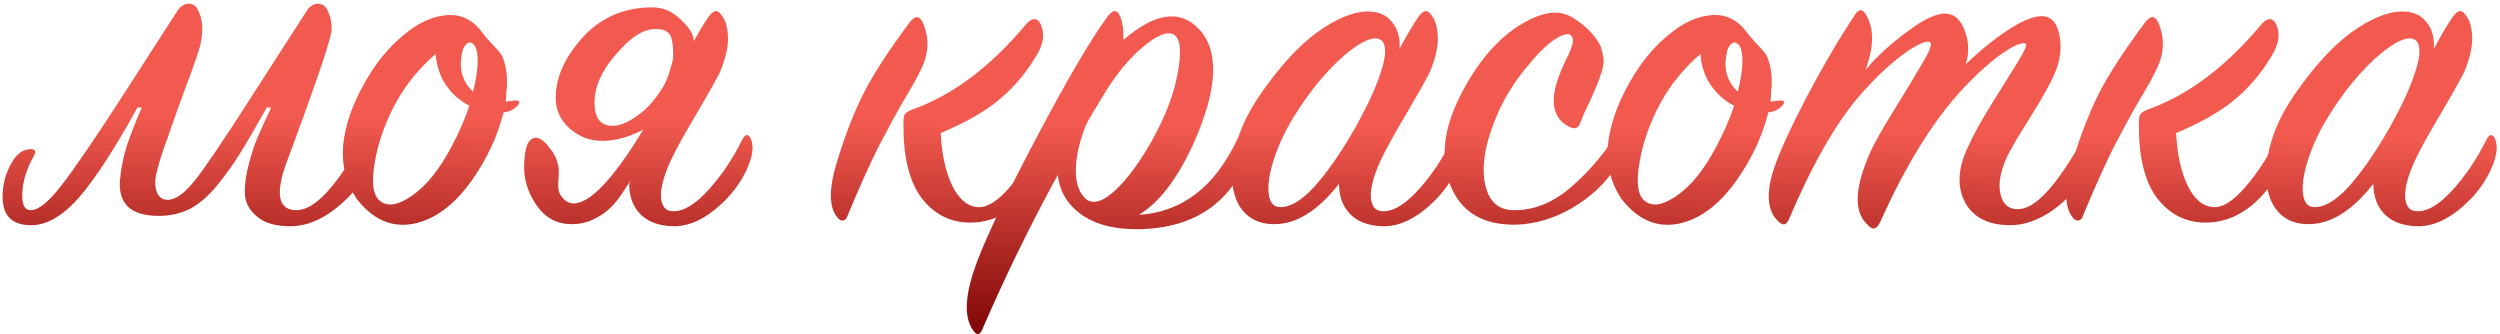 <?xml version="1.0" encoding="UTF-8"?> <svg xmlns="http://www.w3.org/2000/svg" width="501" height="67" viewBox="0 0 501 67" fill="none"> <path d="M59.414 42.12C63.077 42.12 67.501 37.35 72.686 27.811C72.893 27.327 73.204 27.085 73.619 27.085C74.449 27.085 74.864 27.88 74.864 29.47C74.864 32.926 72.997 36.452 69.264 40.046C65.6 43.572 61.902 45.334 58.169 45.334C55.335 45.334 53.192 44.747 51.741 43.572C50.289 42.466 49.425 41.152 49.148 39.631C48.941 38.041 49.114 36.037 49.667 33.617C50.289 31.129 50.946 29.09 51.637 27.5C52.328 25.841 53.227 23.87 54.333 21.589L53.503 21.486C51.291 25.426 49.494 28.502 48.111 30.714C46.798 32.857 45.243 35.035 43.445 37.246C41.648 39.389 39.816 40.945 37.95 41.913C36.083 42.811 34.044 43.261 31.832 43.261C28.998 43.261 26.924 42.638 25.611 41.394C24.366 40.15 23.848 38.353 24.055 36.002C24.263 33.652 24.712 31.405 25.403 29.262C26.095 27.119 27.097 24.562 28.41 21.589L27.581 21.486C23.087 29.643 19.216 35.622 15.967 39.424C12.719 43.157 9.539 45.058 6.428 45.127C2.488 45.196 0.518 43.295 0.518 39.424C0.518 37.074 1.071 34.896 2.177 32.892C3.214 30.887 4.561 29.884 6.221 29.884C6.774 29.884 7.05 30.092 7.05 30.507C7.05 30.714 6.946 30.991 6.739 31.336C5.218 34.032 4.458 36.659 4.458 39.217C4.458 41.152 5.011 42.12 6.117 42.12C7.707 42.12 9.746 40.495 12.235 37.246C14.792 33.998 18.974 27.88 24.781 18.893L35.669 1.992C36.291 1.162 37.017 0.748 37.846 0.748C38.745 0.748 39.401 1.266 39.816 2.303C40.3 3.271 40.542 4.446 40.542 5.828C40.542 7.418 40.231 9.077 39.609 10.806C38.848 13.087 37.95 15.575 36.913 18.271C35.945 20.967 35.15 23.179 34.528 24.907C33.975 26.566 33.387 28.226 32.765 29.884C32.212 31.544 31.797 32.926 31.521 34.032C31.244 35.069 31.106 35.899 31.106 36.521C31.106 37.558 31.314 38.422 31.728 39.113C32.212 39.735 32.834 40.046 33.595 40.046C35.185 40.046 37.017 38.733 39.09 36.106C41.233 33.41 45.104 27.672 50.704 18.893L61.591 1.992C62.213 1.162 62.939 0.748 63.769 0.748C64.667 0.748 65.324 1.266 65.739 2.303C66.223 3.271 66.465 4.446 66.465 5.828C66.465 7.487 63.423 16.474 57.34 32.788C55.128 39.009 55.819 42.12 59.414 42.12Z" fill="url(#paint0_linear_184_244)"></path> <path d="M103.716 21.174C103.025 21.935 102.092 22.384 100.916 22.523C99.741 27.223 97.633 31.751 94.591 36.106C91.55 40.392 88.197 43.157 84.533 44.401C79.487 46.06 75.132 44.539 71.468 39.839C69.326 36.59 68.427 32.995 68.772 29.055C69.187 25.046 70.639 20.863 73.127 16.509C75.201 12.776 77.724 9.665 80.697 7.176C83.669 4.619 86.642 3.236 89.614 3.029C92.448 2.821 94.799 3.997 96.665 6.554C97.011 7.038 97.598 7.729 98.428 8.628C99.257 9.458 99.88 10.149 100.294 10.702C100.709 11.255 101.055 12.188 101.331 13.502C101.608 14.746 101.677 16.232 101.539 17.96C101.469 18.237 101.435 18.651 101.435 19.204C101.435 19.688 101.4 20.069 101.331 20.345C101.539 20.345 101.85 20.311 102.264 20.241C102.748 20.172 103.129 20.138 103.405 20.138C104.165 20.138 104.269 20.483 103.716 21.174ZM94.799 18.375C95.628 15.057 95.905 12.499 95.628 10.702C95.49 9.665 95.179 9.008 94.695 8.732C94.28 8.386 93.831 8.455 93.347 8.939C92.932 9.354 92.656 10.045 92.518 11.013C91.965 13.985 92.725 16.439 94.799 18.375ZM94.073 21.174C93.451 20.898 92.794 20.483 92.103 19.93C90.859 19.032 89.752 17.753 88.785 16.094C87.886 14.366 87.402 12.603 87.333 10.806C84.084 13.571 81.423 16.82 79.349 20.552C77.206 24.493 75.789 28.502 75.098 32.581C74.406 36.59 74.752 39.148 76.135 40.254C77.655 41.498 79.798 41.152 82.563 39.217C85.397 37.281 88.024 34.032 90.444 29.47C91.965 26.636 93.174 23.87 94.073 21.174Z" fill="url(#paint1_linear_184_244)"></path> <path d="M139.046 8.317L132.306 23.87C128.228 26.774 124.357 28.226 120.693 28.226C118.204 28.226 116.027 27.396 114.16 25.737C112.294 24.078 111.361 22.039 111.361 19.619C111.361 15.748 112.985 11.912 116.234 8.11C119.967 3.685 124.806 1.473 130.751 1.473C132.894 1.473 134.795 2.303 136.454 3.962C138.182 5.552 139.046 7.004 139.046 8.317ZM130.336 23.352L133.343 23.456C132.514 24.769 131.477 26.601 130.232 28.951C129.057 31.302 128.02 33.272 127.122 34.862C126.223 36.452 125.152 38.111 123.907 39.839C122.663 41.498 121.246 42.742 119.656 43.572C118.135 44.47 116.442 44.92 114.575 44.92C111.672 44.92 109.356 43.71 107.628 41.29C105.9 38.802 105.036 36.244 105.036 33.617C105.036 29.608 105.831 27.603 107.421 27.603C108.25 27.603 109.218 28.364 110.324 29.884C111.43 31.336 111.983 32.822 111.983 34.343C111.983 35.173 111.948 35.829 111.879 36.313C111.879 36.797 111.879 37.143 111.879 37.35C111.879 37.489 111.879 37.592 111.879 37.661C111.948 38.491 112.294 39.217 112.916 39.839C113.538 40.461 114.195 40.772 114.886 40.772C116.891 40.772 119.345 39.044 122.248 35.587C125.152 32.062 127.848 27.983 130.336 23.352ZM126.085 36.832L138.217 9.769C139.737 6.934 140.982 4.826 141.949 3.444C142.917 2.061 143.747 1.854 144.438 2.821C145.337 3.858 145.821 5.379 145.89 7.384C145.959 9.319 145.44 11.635 144.334 14.331C143.712 15.644 142.122 18.479 139.565 22.834C137.007 27.119 135.279 30.265 134.38 32.269C133.481 34.205 132.894 35.933 132.617 37.454C132.341 38.975 132.41 40.184 132.825 41.083C133.239 41.982 134.034 42.397 135.21 42.327C137.214 42.258 139.495 40.807 142.053 37.972C144.611 35.138 146.857 31.785 148.793 27.914C149.415 26.808 149.968 26.774 150.452 27.811C151.143 29.331 150.832 31.474 149.519 34.239C148.067 37.281 145.89 39.943 142.986 42.224C140.152 44.436 137.353 45.473 134.587 45.334C131.822 45.196 129.714 44.367 128.262 42.846C126.811 41.325 126.085 39.32 126.085 36.832ZM132.928 17.338C133.551 16.232 134 15.126 134.276 14.02C134.622 12.914 134.829 12.084 134.899 11.531V10.702C134.899 8.835 134.657 7.557 134.173 6.865C133.689 6.174 132.825 5.828 131.58 5.828C129.161 5.69 126.465 7.349 123.493 10.806C120.589 14.124 119.138 17.373 119.138 20.552C119.138 23.663 120.347 25.218 122.767 25.218C124.149 25.218 125.774 24.562 127.64 23.248C129.576 21.935 131.338 19.965 132.928 17.338Z" fill="url(#paint2_linear_184_244)"></path> <path d="M183.225 21.797C191.037 18.962 198.433 13.398 205.415 5.103C206.729 3.513 207.765 3.409 208.526 4.791C209.355 6.52 209.183 8.455 208.007 10.598C206.003 14.124 203.549 17.131 200.645 19.619C197.811 22.108 193.767 24.458 188.514 26.67C188.721 30.887 189.481 34.378 190.795 37.143C192.108 39.839 193.767 41.29 195.772 41.498C197.708 41.705 199.92 40.357 202.408 37.454C204.897 34.551 207.04 31.233 208.837 27.5C209.183 26.878 209.528 26.566 209.874 26.566C210.289 26.497 210.634 26.774 210.911 27.396C211.602 29.055 211.187 31.163 209.666 33.721C205.45 41.048 200.3 44.678 194.217 44.608C190.276 44.539 187.062 42.846 184.573 39.528C182.154 36.21 180.979 31.233 181.048 24.596C181.048 23.698 181.152 23.11 181.359 22.834C181.636 22.488 182.258 22.142 183.225 21.797ZM185.092 4.895C186.267 7.868 186.094 10.875 184.573 13.916C183.813 15.506 182.638 17.614 181.048 20.241C179.527 22.868 177.834 25.979 175.967 29.573C174.17 33.168 172.096 37.8 169.746 43.468C169.607 43.883 169.331 44.125 168.916 44.194C168.571 44.263 168.225 44.09 167.879 43.675C166.082 41.602 166.047 37.8 167.776 32.269C169.366 27.085 171.094 22.626 172.96 18.893C174.827 15.161 177.937 10.356 182.292 4.48C183.467 2.96 184.401 3.098 185.092 4.895Z" fill="url(#paint3_linear_184_244)"></path> <path d="M228.246 43.053C236.887 42.5 243.454 37.454 247.948 27.914C248.293 27.223 248.673 26.912 249.088 26.981C249.503 27.05 249.779 27.361 249.918 27.914C250.402 29.988 249.952 32.269 248.57 34.758C244.837 41.532 238.685 45.231 230.113 45.853C223.615 46.268 218.742 44.989 215.493 42.016C213.488 40.219 212.313 37.903 211.967 35.069C206.437 45.161 201.391 55.496 196.828 66.072C196.344 67.178 195.757 67.248 195.066 66.28C193.337 63.929 193.303 60.127 194.962 54.874C196.483 49.966 200.527 41.256 207.094 28.744C213.73 16.163 218.707 7.66 222.025 3.236C223.062 1.854 223.891 1.888 224.514 3.34C224.997 4.653 225.205 6.209 225.136 8.006C231.426 2.545 236.473 1.819 240.275 5.828C244.422 10.252 244.042 17.926 239.134 28.848C235.954 35.829 232.325 40.565 228.246 43.053ZM217.774 24.7C216.391 28.087 215.665 31.129 215.596 33.825C215.527 36.521 216.184 38.525 217.566 39.839C219.156 41.152 221.403 40.323 224.306 37.35C227.21 34.309 229.94 30.196 232.498 25.011C234.502 20.863 235.747 16.958 236.231 13.294C236.784 9.63 236.403 7.487 235.09 6.865C233.846 6.243 231.806 7.107 228.972 9.458C226.207 11.808 223.65 14.919 221.299 18.79C219.778 21.278 218.603 23.248 217.774 24.7Z" fill="url(#paint4_linear_184_244)"></path> <path d="M280.472 9.769C281.993 6.934 283.237 4.826 284.205 3.444C285.173 2.061 286.002 1.854 286.694 2.821C287.592 3.858 288.076 5.379 288.145 7.384C288.215 9.319 287.696 11.635 286.59 14.331C285.968 15.644 284.378 18.479 281.82 22.834C279.263 27.119 277.534 30.265 276.636 32.269C275.737 34.205 275.15 35.933 274.873 37.454C274.597 38.975 274.666 40.184 275.08 41.083C275.495 41.982 276.29 42.397 277.465 42.327C279.47 42.258 281.751 40.807 284.309 37.972C286.867 35.138 289.113 31.785 291.049 27.914C291.671 26.808 292.224 26.774 292.708 27.811C293.399 29.331 293.088 31.474 291.775 34.239C290.323 37.281 288.145 39.943 285.242 42.224C282.408 44.436 279.608 45.473 276.843 45.334C274.078 45.196 271.97 44.367 270.518 42.846C269.066 41.325 268.341 39.32 268.341 36.832C264.124 42.224 259.803 44.92 255.379 44.92C252.199 44.92 249.849 43.675 248.328 41.187C246.877 38.629 246.496 35.346 247.188 31.336C247.879 27.327 249.607 23.283 252.372 19.204C256.312 13.467 260.184 9.216 263.986 6.451C267.857 3.685 271.244 2.303 274.147 2.303C276.29 2.303 277.915 3.029 279.021 4.48C280.127 5.863 280.611 7.626 280.472 9.769ZM271.451 25.841C273.525 22.177 275.08 18.962 276.117 16.197C277.154 13.432 277.638 11.358 277.569 9.976C277.5 8.593 276.947 7.833 275.91 7.695C274.182 7.557 271.659 9.008 268.341 12.05C265.092 15.091 262.085 18.859 259.32 23.352C257.522 26.255 256.174 29.124 255.276 31.958C254.377 34.723 254.031 37.005 254.239 38.802C254.446 40.599 255.206 41.498 256.52 41.498C258.525 41.567 260.806 40.219 263.363 37.454C265.921 34.62 268.617 30.749 271.451 25.841Z" fill="url(#paint5_linear_184_244)"></path> <path d="M315.025 3.444C317.651 5.033 319.552 6.934 320.728 9.146C321.073 10.252 321.281 11.186 321.35 11.946C321.419 12.637 321.246 13.605 320.831 14.849C320.417 16.094 320.002 17.165 319.587 18.064C319.241 18.893 318.757 19.965 318.135 21.278C317.513 22.592 317.029 23.698 316.684 24.596C316.338 25.702 315.612 25.979 314.506 25.426C311.465 23.905 310.635 20.898 312.018 16.405C312.225 15.783 312.502 15.022 312.847 14.124C313.262 13.225 313.608 12.465 313.884 11.842C314.23 11.22 314.541 10.529 314.817 9.769C315.094 9.008 315.232 8.455 315.232 8.11C315.232 7.764 315.094 7.418 314.817 7.073C314.195 6.589 313.055 6.9 311.395 8.006C309.806 9.112 307.974 10.944 305.9 13.502C303.826 15.99 302.063 18.721 300.612 21.693C297.916 27.569 296.879 32.442 297.501 36.313C298.123 40.115 300.024 42.051 303.204 42.12C307.144 42.189 310.877 40.772 314.402 37.869C317.928 34.896 321.004 31.405 323.631 27.396C323.907 26.981 324.219 26.774 324.564 26.774C324.979 26.774 325.29 27.016 325.497 27.5C325.981 28.882 325.359 30.956 323.631 33.721C321.626 36.832 318.758 39.493 315.025 41.705C311.292 43.848 307.49 44.954 303.619 45.023C297.121 45.092 292.8 42.466 290.657 37.143C288.584 31.751 289.275 25.702 292.731 18.997C295.911 12.776 299.713 8.213 304.137 5.31C308.63 2.407 312.26 1.784 315.025 3.444Z" fill="url(#paint6_linear_184_244)"></path> <path d="M357.17 21.174C356.479 21.935 355.545 22.384 354.37 22.523C353.195 27.223 351.087 31.751 348.045 36.106C345.004 40.392 341.651 43.157 337.987 44.401C332.941 46.06 328.586 44.539 324.922 39.839C322.779 36.59 321.881 32.995 322.226 29.055C322.641 25.046 324.093 20.863 326.581 16.509C328.655 12.776 331.178 9.665 334.151 7.176C337.123 4.619 340.096 3.236 343.068 3.029C345.902 2.821 348.253 3.997 350.119 6.554C350.465 7.038 351.052 7.729 351.882 8.628C352.711 9.458 353.333 10.149 353.748 10.702C354.163 11.255 354.508 12.188 354.785 13.502C355.062 14.746 355.131 16.232 354.992 17.96C354.923 18.237 354.889 18.651 354.889 19.204C354.889 19.688 354.854 20.069 354.785 20.345C354.992 20.345 355.303 20.311 355.718 20.241C356.202 20.172 356.582 20.138 356.859 20.138C357.619 20.138 357.723 20.483 357.17 21.174ZM348.253 18.375C349.082 15.057 349.359 12.499 349.082 10.702C348.944 9.665 348.633 9.008 348.149 8.732C347.734 8.386 347.285 8.455 346.801 8.939C346.386 9.354 346.11 10.045 345.971 11.013C345.418 13.985 346.179 16.439 348.253 18.375ZM347.527 21.174C346.905 20.898 346.248 20.483 345.557 19.93C344.312 19.032 343.206 17.753 342.238 16.094C341.34 14.366 340.856 12.603 340.787 10.806C337.538 13.571 334.876 16.82 332.803 20.552C330.66 24.493 329.243 28.502 328.551 32.581C327.86 36.59 328.206 39.148 329.588 40.254C331.109 41.498 333.252 41.152 336.017 39.217C338.851 37.281 341.478 34.032 343.898 29.47C345.418 26.636 346.628 23.87 347.527 21.174Z" fill="url(#paint7_linear_184_244)"></path> <path d="M373.836 14.02C376.255 11.186 379.089 8.593 382.338 6.243C385.587 3.824 388.11 2.649 389.908 2.718C391.636 2.787 392.915 3.927 393.744 6.139C394.574 8.282 394.643 10.529 393.952 12.879C396.648 10.252 399.447 7.971 402.35 6.036C405.323 4.1 407.639 3.167 409.298 3.236C411.095 3.305 412.236 4.584 412.72 7.073C413.203 9.561 412.892 12.084 411.786 14.642C411.095 16.37 409.505 19.239 407.017 23.248C404.528 27.189 402.938 29.884 402.247 31.336C400.864 34.309 400.415 36.832 400.899 38.906C401.383 40.979 402.592 41.982 404.528 41.913C407.915 41.843 412.236 37.108 417.489 27.707C418.111 26.67 418.734 26.601 419.356 27.5C419.632 27.776 419.667 28.675 419.459 30.196C419.321 31.647 418.976 32.926 418.422 34.032C416.902 37.074 414.655 39.7 411.683 41.913C408.71 44.056 405.772 45.127 402.869 45.127C398.445 45.127 395.403 43.572 393.744 40.461C392.154 37.35 392.362 33.687 394.366 29.47C395.403 27.119 397.028 24.182 399.24 20.656C401.452 17.131 403.215 14.296 404.528 12.153C405.841 10.011 406.291 8.87 405.876 8.732C405.53 8.593 404.943 8.697 404.113 9.043C403.353 9.319 402.109 10.08 400.38 11.324C398.721 12.568 396.855 14.227 394.781 16.301C388.283 22.799 382.269 32.235 376.739 44.608C376.048 45.991 375.253 46.164 374.354 45.127C371.658 42.777 371.589 38.422 374.147 32.062C375.045 29.712 376.739 26.566 379.228 22.626C381.716 18.617 383.721 15.299 385.242 12.672C386.832 10.045 387.315 8.628 386.693 8.421C386.279 8.213 385.484 8.421 384.308 9.043C383.133 9.596 381.578 10.667 379.642 12.257C377.776 13.778 375.806 15.679 373.732 17.96C368.547 23.559 363.467 32.235 358.49 43.986C358.006 45.092 357.349 45.265 356.519 44.505C354.169 42.431 353.823 38.871 355.482 33.825C356.589 30.507 358.766 25.737 362.015 19.515C365.333 13.225 368.582 7.695 371.762 2.925C372.522 1.75 373.248 1.75 373.939 2.925C375.598 5.69 375.564 9.388 373.836 14.02Z" fill="url(#paint8_linear_184_244)"></path> <path d="M430.806 21.797C438.617 18.962 446.014 13.398 452.996 5.103C454.309 3.513 455.346 3.409 456.107 4.791C456.936 6.52 456.763 8.455 455.588 10.598C453.583 14.124 451.129 17.131 448.226 19.619C445.392 22.108 441.348 24.458 436.094 26.67C436.302 30.887 437.062 34.378 438.376 37.143C439.689 39.839 441.348 41.29 443.353 41.498C445.288 41.705 447.5 40.357 449.989 37.454C452.477 34.551 454.62 31.233 456.418 27.5C456.763 26.878 457.109 26.566 457.455 26.566C457.869 26.497 458.215 26.774 458.491 27.396C459.183 29.055 458.768 31.163 457.247 33.721C453.03 41.048 447.88 44.678 441.797 44.608C437.857 44.539 434.643 42.846 432.154 39.528C429.735 36.21 428.56 31.233 428.629 24.596C428.629 23.698 428.732 23.11 428.94 22.834C429.216 22.488 429.838 22.142 430.806 21.797ZM432.673 4.895C433.848 7.868 433.675 10.875 432.154 13.916C431.394 15.506 430.219 17.614 428.629 20.241C427.108 22.868 425.414 25.979 423.548 29.573C421.751 33.168 419.677 37.8 417.326 43.468C417.188 43.883 416.912 44.125 416.497 44.194C416.151 44.263 415.806 44.09 415.46 43.675C413.663 41.602 413.628 37.8 415.356 32.269C416.946 27.085 418.674 22.626 420.541 18.893C422.407 15.161 425.518 10.356 429.873 4.48C431.048 2.96 431.981 3.098 432.673 4.895Z" fill="url(#paint9_linear_184_244)"></path> <path d="M487.752 9.769C489.272 6.934 490.517 4.826 491.484 3.444C492.452 2.061 493.282 1.854 493.973 2.821C494.872 3.858 495.355 5.379 495.425 7.384C495.494 9.319 494.975 11.635 493.869 14.331C493.247 15.644 491.657 18.479 489.099 22.834C486.542 27.119 484.814 30.265 483.915 32.269C483.016 34.205 482.429 35.933 482.152 37.454C481.876 38.975 481.945 40.184 482.36 41.083C482.774 41.982 483.569 42.397 484.745 42.327C486.749 42.258 489.03 40.807 491.588 37.972C494.146 35.138 496.392 31.785 498.328 27.914C498.95 26.808 499.503 26.774 499.987 27.811C500.678 29.331 500.367 31.474 499.054 34.239C497.602 37.281 495.425 39.943 492.521 42.224C489.687 44.436 486.887 45.473 484.122 45.334C481.357 45.196 479.249 44.367 477.797 42.846C476.346 41.325 475.62 39.32 475.62 36.832C471.403 42.224 467.083 44.92 462.658 44.92C459.479 44.92 457.128 43.675 455.608 41.187C454.156 38.629 453.776 35.346 454.467 31.336C455.158 27.327 456.886 23.283 459.651 19.204C463.592 13.467 467.463 9.216 471.265 6.451C475.136 3.685 478.523 2.303 481.426 2.303C483.569 2.303 485.194 3.029 486.3 4.48C487.406 5.863 487.89 7.626 487.752 9.769ZM478.73 25.841C480.804 22.177 482.36 18.962 483.397 16.197C484.433 13.432 484.917 11.358 484.848 9.976C484.779 8.593 484.226 7.833 483.189 7.695C481.461 7.557 478.938 9.008 475.62 12.05C472.371 15.091 469.364 18.859 466.599 23.352C464.801 26.255 463.453 29.124 462.555 31.958C461.656 34.723 461.311 37.005 461.518 38.802C461.725 40.599 462.486 41.498 463.799 41.498C465.804 41.567 468.085 40.219 470.643 37.454C473.2 34.62 475.896 30.749 478.73 25.841Z" fill="url(#paint10_linear_184_244)"></path> <defs> <linearGradient id="paint0_linear_184_244" x1="305.512" y1="25.847" x2="305.101" y2="66.971" gradientUnits="userSpaceOnUse"> <stop stop-color="#F35A4F"></stop> <stop offset="1" stop-color="#820908"></stop> </linearGradient> <linearGradient id="paint1_linear_184_244" x1="305.512" y1="25.847" x2="305.101" y2="66.971" gradientUnits="userSpaceOnUse"> <stop stop-color="#F35A4F"></stop> <stop offset="1" stop-color="#820908"></stop> </linearGradient> <linearGradient id="paint2_linear_184_244" x1="305.512" y1="25.847" x2="305.101" y2="66.971" gradientUnits="userSpaceOnUse"> <stop stop-color="#F35A4F"></stop> <stop offset="1" stop-color="#820908"></stop> </linearGradient> <linearGradient id="paint3_linear_184_244" x1="305.512" y1="25.847" x2="305.101" y2="66.971" gradientUnits="userSpaceOnUse"> <stop stop-color="#F35A4F"></stop> <stop offset="1" stop-color="#820908"></stop> </linearGradient> <linearGradient id="paint4_linear_184_244" x1="305.512" y1="25.847" x2="305.101" y2="66.971" gradientUnits="userSpaceOnUse"> <stop stop-color="#F35A4F"></stop> <stop offset="1" stop-color="#820908"></stop> </linearGradient> <linearGradient id="paint5_linear_184_244" x1="305.512" y1="25.847" x2="305.101" y2="66.971" gradientUnits="userSpaceOnUse"> <stop stop-color="#F35A4F"></stop> <stop offset="1" stop-color="#820908"></stop> </linearGradient> <linearGradient id="paint6_linear_184_244" x1="305.512" y1="25.847" x2="305.101" y2="66.971" gradientUnits="userSpaceOnUse"> <stop stop-color="#F35A4F"></stop> <stop offset="1" stop-color="#820908"></stop> </linearGradient> <linearGradient id="paint7_linear_184_244" x1="305.512" y1="25.847" x2="305.101" y2="66.971" gradientUnits="userSpaceOnUse"> <stop stop-color="#F35A4F"></stop> <stop offset="1" stop-color="#820908"></stop> </linearGradient> <linearGradient id="paint8_linear_184_244" x1="305.512" y1="25.847" x2="305.101" y2="66.971" gradientUnits="userSpaceOnUse"> <stop stop-color="#F35A4F"></stop> <stop offset="1" stop-color="#820908"></stop> </linearGradient> <linearGradient id="paint9_linear_184_244" x1="305.512" y1="25.847" x2="305.101" y2="66.971" gradientUnits="userSpaceOnUse"> <stop stop-color="#F35A4F"></stop> <stop offset="1" stop-color="#820908"></stop> </linearGradient> <linearGradient id="paint10_linear_184_244" x1="305.512" y1="25.847" x2="305.101" y2="66.971" gradientUnits="userSpaceOnUse"> <stop stop-color="#F35A4F"></stop> <stop offset="1" stop-color="#820908"></stop> </linearGradient> </defs> </svg> 